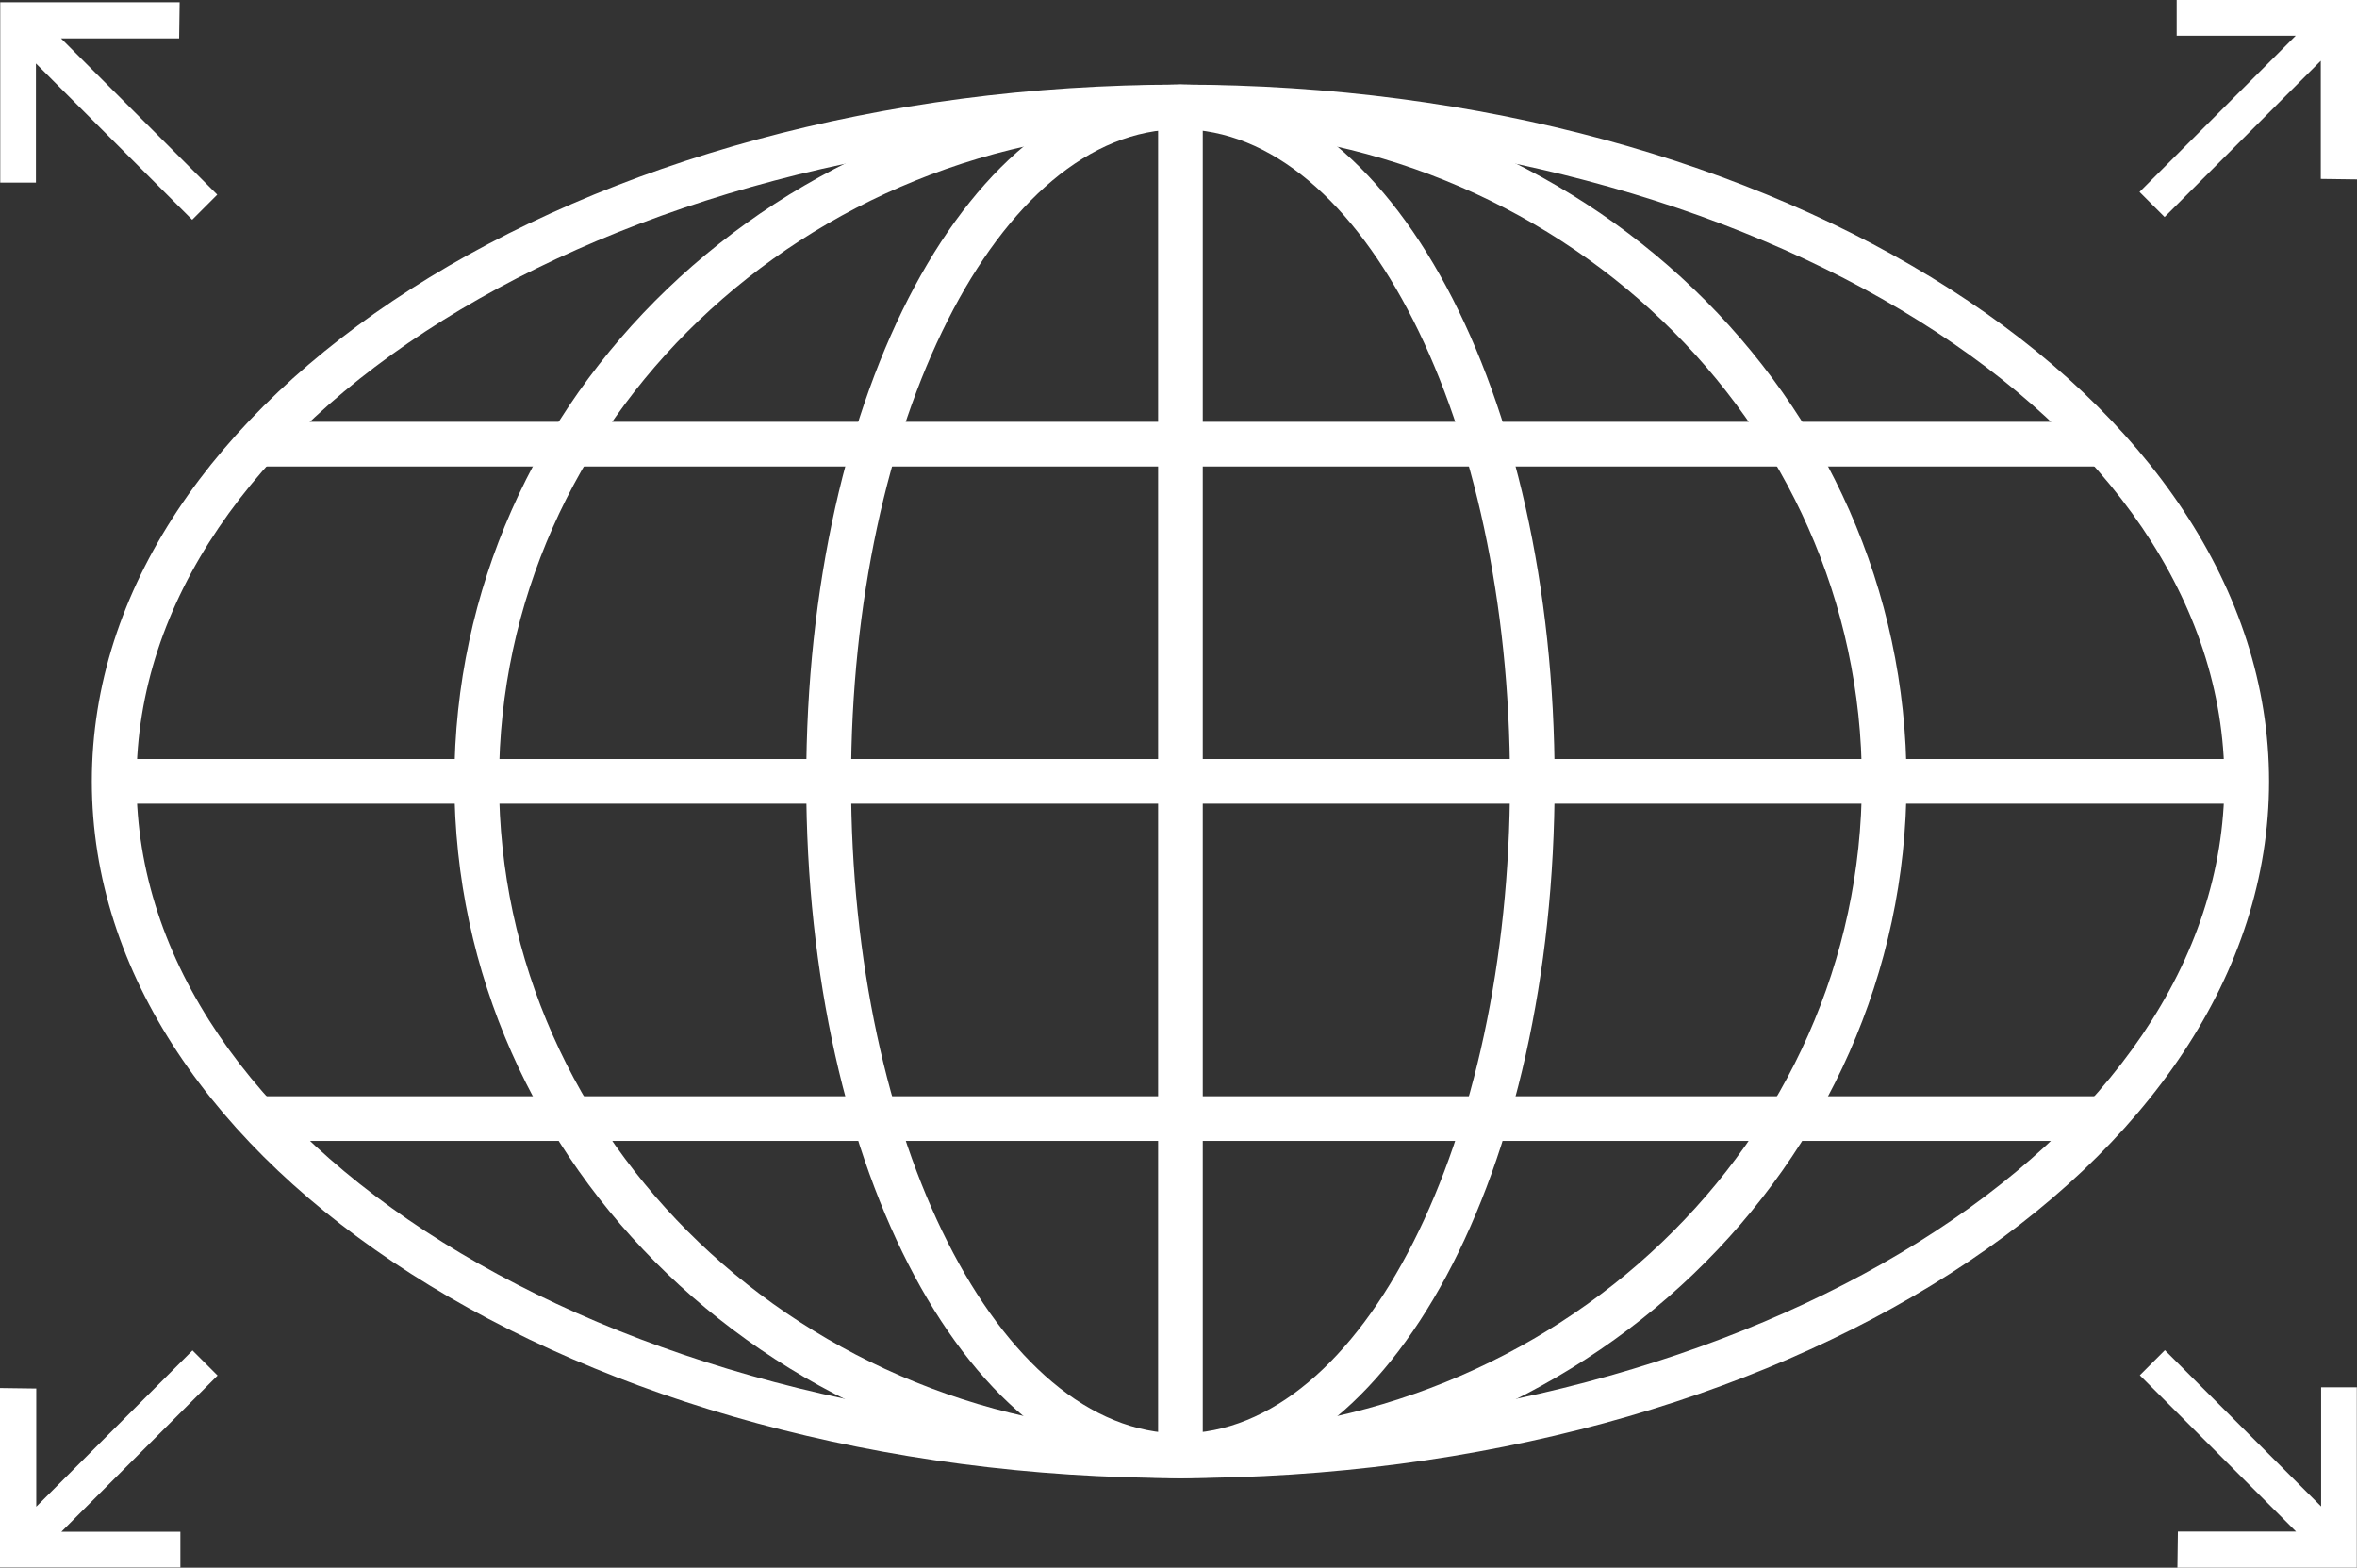 <svg xmlns="http://www.w3.org/2000/svg" viewBox="0 0 77.998 51.874"><rect x="0" y="0" width="77.998" height="51.874" fill="#333333" stroke="none"/><defs><style>.a{fill:#FFF;}</style></defs><title>globe</title><path class="a" d="M76.8,5.92V2.011l-5.169,5.17-.83-.83,5.169-5.169H72.031V0H78V5.936Z"/><path class="a" d="M72.071,50.677h3.91l-5.17-5.17.83-.83,5.17,5.17V45.905h1.181v5.969H72.055Z"/><path class="a" d="M1.2,45.945v3.91l5.17-5.17.83.83-5.17,5.17H5.969v1.181H0V45.929Z"/><path class="a" d="M5.928,1.271H2.019l5.17,5.17-.83.83L1.189,2.1V6.043H.008V.074H5.945Z"/><path class="a" d="M39.063,48.91C19.2,48.91,3.039,38.568,3.039,25.855S19.2,2.8,39.063,2.8,75.088,13.142,75.088,25.855,58.927,48.91,39.063,48.91Zm0-44.633c-19.049,0-34.546,9.68-34.546,21.577s15.5,21.577,34.546,21.577S73.61,37.753,73.61,25.855,58.113,4.278,39.063,4.278Z"/><path class="a" d="M39.063,48.91c-13.249,0-24.027-10.343-24.027-23.055S25.815,2.8,39.063,2.8,63.091,13.142,63.091,25.855,52.312,48.91,39.063,48.91Zm0-44.633c-12.434,0-22.549,9.68-22.549,21.577S26.629,47.432,39.063,47.432s22.55-9.68,22.55-21.577S51.5,4.278,39.063,4.278Z"/><path class="a" d="M39.063,48.91c-6.943,0-12.383-10.127-12.383-23.055S32.12,2.8,39.063,2.8,51.446,12.927,51.446,25.855,46.007,48.91,39.063,48.91Zm0-44.633c-6.013,0-10.9,9.68-10.9,21.577s4.892,21.577,10.9,21.577,10.905-9.68,10.905-21.577S45.076,4.278,39.063,4.278Z"/><rect class="a" x="38.324" y="3.539" width="1.478" height="44.633"/><rect class="a" x="3.778" y="25.116" width="70.571" height="1.478"/><rect class="a" x="8.5" y="36.274" width="61.127" height="1.478"/><rect class="a" x="8.5" y="13.958" width="61.127" height="1.478"/></svg>